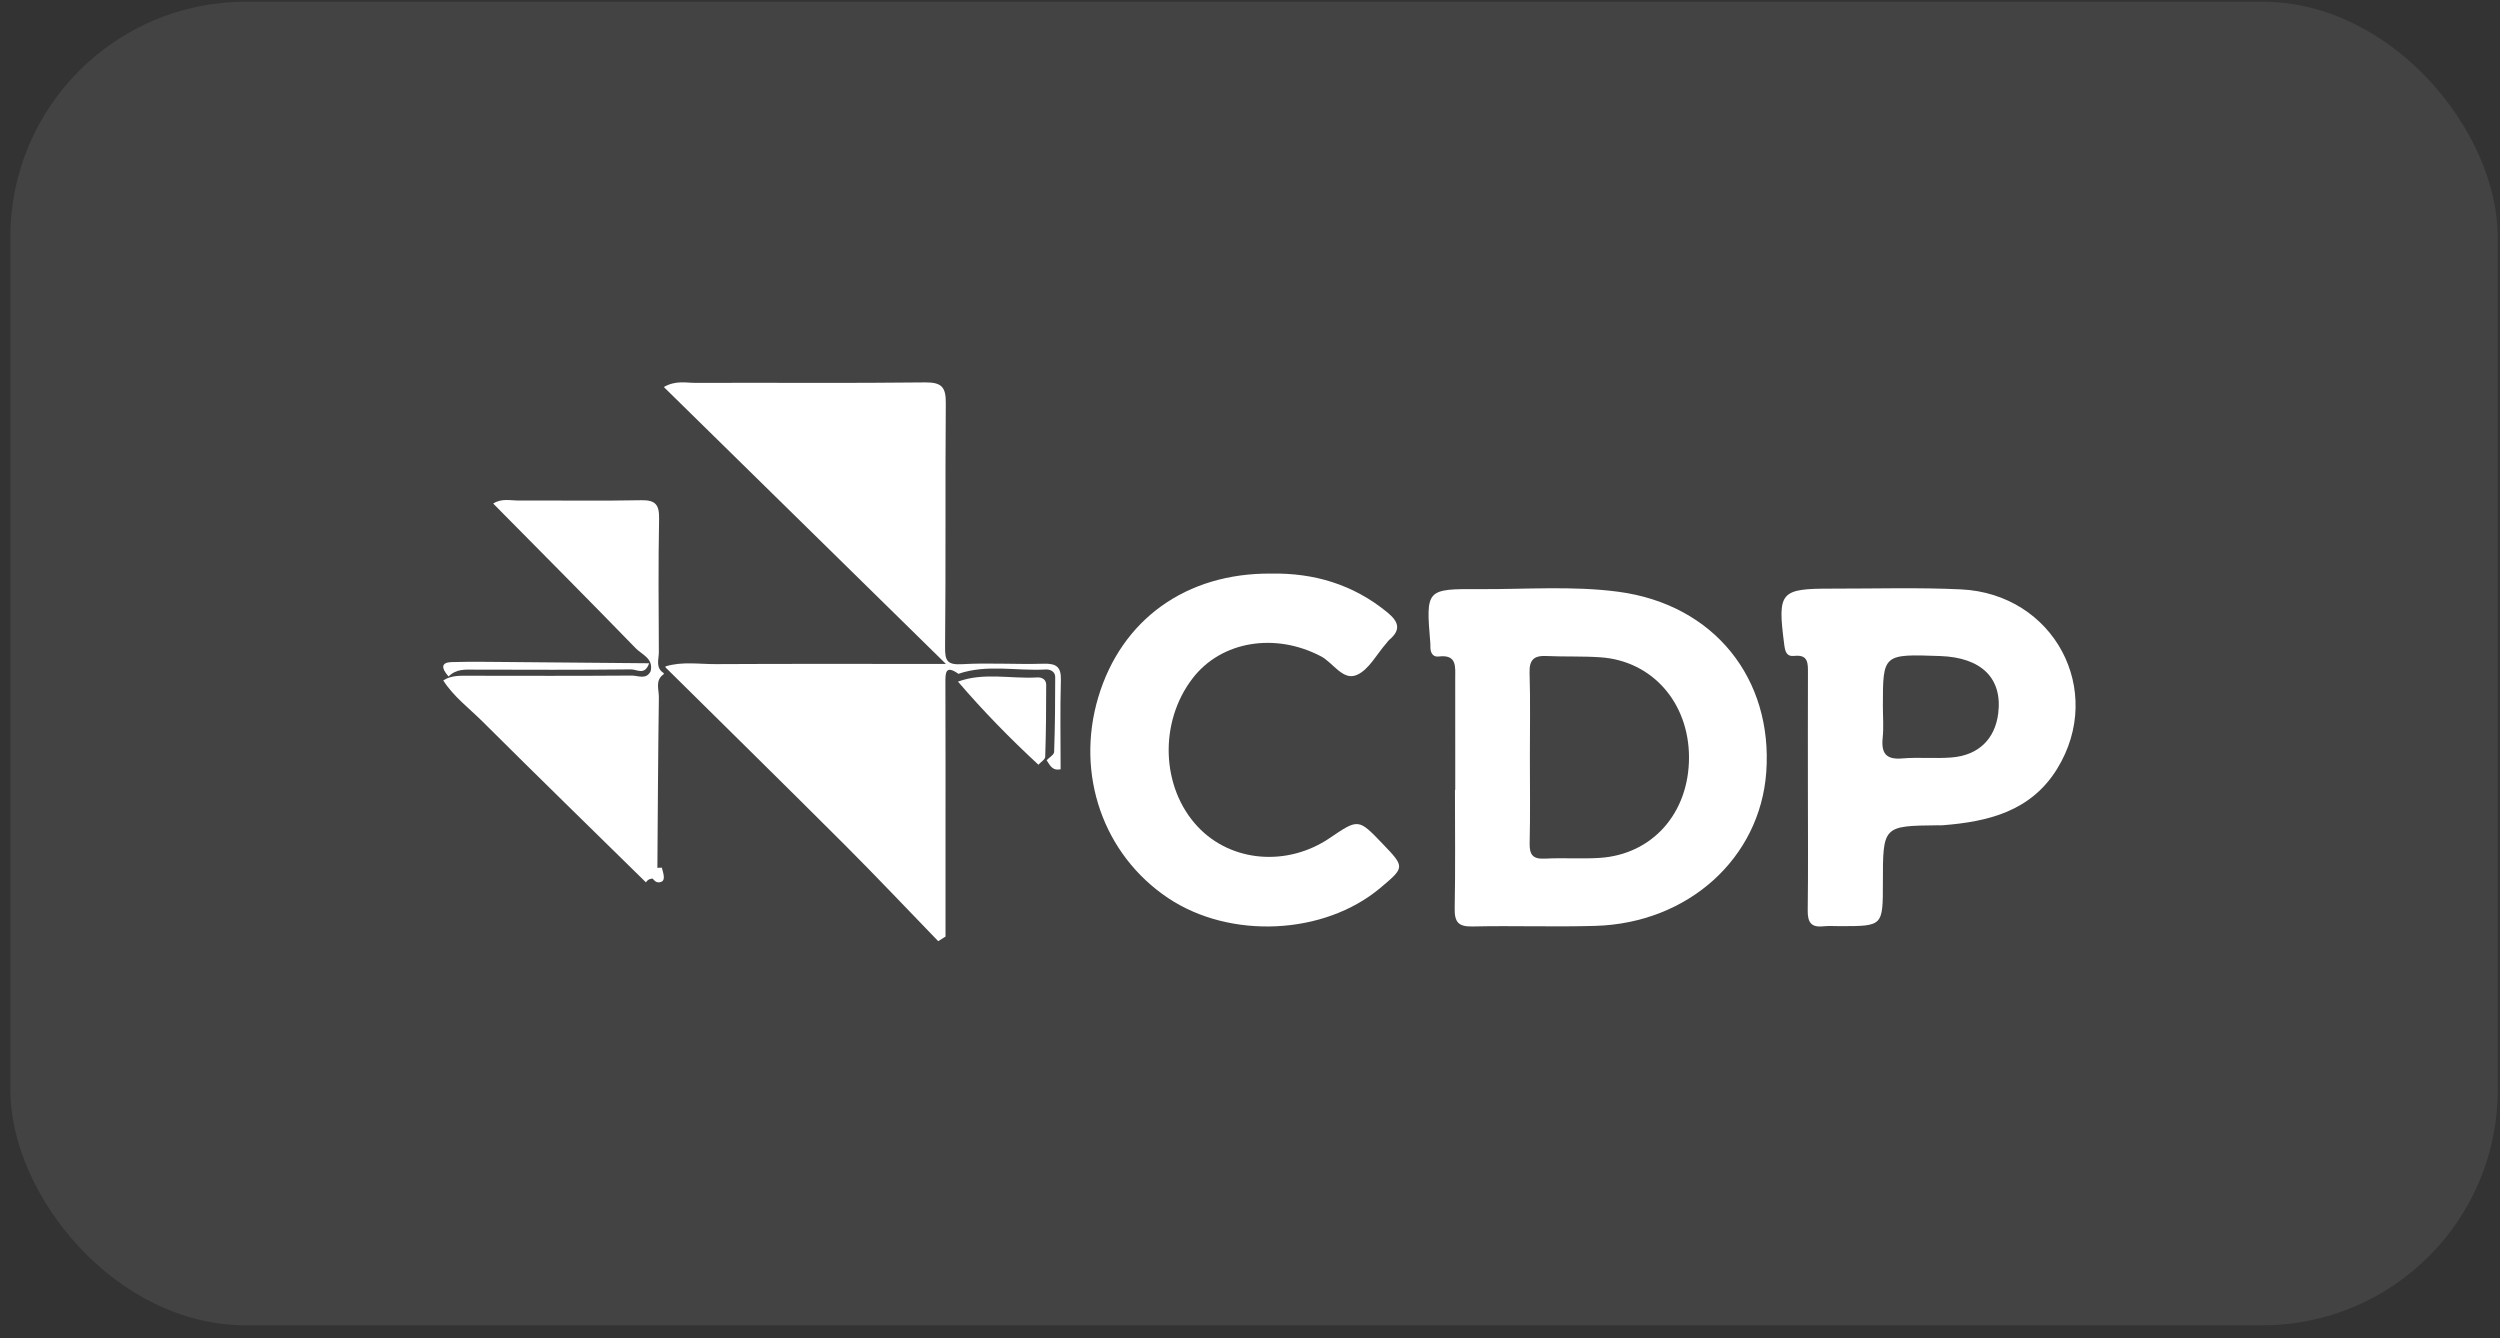 <?xml version="1.0" encoding="UTF-8"?>
<svg width="170px" height="91px" viewBox="0 0 170 91" version="1.1" xmlns="http://www.w3.org/2000/svg" xmlns:xlink="http://www.w3.org/1999/xlink">
    <rect x="0" y="0" width="170" height="91" fill="#333333" stroke="none"/>
    <title>Image 9备份 23</title>
    <defs>
        <rect id="path-1" x="0" y="0" width="169.141" height="90" rx="16"></rect>
    </defs>
    <g id="页面-1" stroke="none" stroke-width="1" fill="none" fill-rule="evenodd">
        <g id="portal首页1224" transform="translate(-819, -5908)">
            <g id="编组-62" transform="translate(0, 5544)">
                <g id="Image-9备份-23" transform="translate(-16.859, 364.037)">
                    <g transform="translate(836.564, 0.082)">
                        <mask id="mask-2" fill="white">
                            <use xlink:href="#path-1"></use>
                        </mask>
                        <use id="蒙版" fill-opacity="0.08" fill="#FFFFFF" xlink:href="#path-1"></use>
                        <g id="编组" mask="url(#mask-2)" fill="#FFFFFF">
                            <g transform="translate(29.436, 25.882)">
                                <path d="M35.031,19.819 C34.151,19.196 34.144,19.742 34.146,20.423 C34.161,24.086 34.154,27.748 34.154,31.411 L34.154,37.686 C33.989,37.79 33.824,37.895 33.658,38 C31.545,35.818 29.46,33.607 27.311,31.459 C23.266,27.416 19.184,23.408 15.118,19.386 C15.119,19.387 15.106,19.316 15.106,19.316 C16.237,18.965 17.398,19.165 18.543,19.159 C23.577,19.131 28.612,19.147 34.182,19.147 C27.597,12.682 21.329,6.53 15,0.317 C15.811,-0.15 16.506,0.037 17.155,0.035 C22.36,0.014 27.567,0.065 32.772,0.003 C33.925,-0.011 34.181,0.358 34.173,1.412 C34.128,6.942 34.18,12.473 34.124,18.002 C34.114,18.951 34.279,19.221 35.292,19.163 C37.126,19.06 38.972,19.188 40.811,19.132 C41.692,19.105 42.024,19.346 41.999,20.249 C41.942,22.262 41.981,24.277 41.981,26.309 C41.399,26.431 41.247,26.015 41.031,25.693 C41.209,25.506 41.533,25.323 41.54,25.13 C41.6,23.434 41.615,21.736 41.613,20.039 C41.612,19.67 41.29,19.505 40.952,19.524 C38.979,19.637 36.974,19.151 35.031,19.819" id="Fill-1"></path>
                                <path d="M73.891,25.467 C73.891,27.423 73.922,29.379 73.875,31.334 C73.856,32.137 74.102,32.43 74.923,32.386 C76.154,32.319 77.393,32.414 78.623,32.337 C82.232,32.11 84.723,29.278 84.711,25.481 C84.699,21.78 82.215,18.946 78.712,18.697 C77.483,18.61 76.244,18.665 75.012,18.608 C74.166,18.568 73.842,18.867 73.87,19.755 C73.93,21.657 73.888,23.562 73.891,25.467 L73.891,25.467 Z M68.816,27.712 C68.816,25.182 68.819,22.653 68.814,20.124 C68.813,19.356 68.951,18.482 67.688,18.642 C67.325,18.689 67.14,18.422 67.128,18.059 C67.124,17.956 67.13,17.852 67.122,17.75 C66.816,14.055 66.816,14.04 70.481,14.06 C73.625,14.077 76.81,13.827 79.904,14.238 C86.443,15.108 90.426,20.169 89.964,26.519 C89.538,32.356 84.657,36.776 78.34,36.959 C75.558,37.04 72.771,36.936 69.988,36.999 C69.015,37.021 68.761,36.69 68.778,35.763 C68.829,33.08 68.796,30.395 68.796,27.712 L68.816,27.712 Z" id="Fill-3"></path>
                                <path d="M97.895,22.013 C97.895,22.733 97.955,23.46 97.881,24.172 C97.772,25.226 98.114,25.667 99.216,25.572 C100.331,25.478 101.463,25.597 102.578,25.506 C104.4,25.358 105.517,24.254 105.737,22.52 C106.039,20.13 104.61,18.71 101.8,18.61 C97.895,18.471 97.895,18.471 97.895,22.013 M92.796,27.834 C92.795,25.146 92.79,22.459 92.799,19.772 C92.801,19.117 92.831,18.495 91.878,18.6 C91.33,18.661 91.247,18.292 91.186,17.823 C90.722,14.235 90.894,14.021 94.439,14.026 C97.358,14.03 100.282,13.939 103.195,14.076 C109.52,14.372 113.031,20.936 109.746,26.276 C107.962,29.175 105.045,29.877 101.94,30.118 C101.839,30.126 101.736,30.116 101.633,30.118 C97.895,30.16 97.895,30.16 97.895,34.027 C97.895,36.973 97.895,36.973 95.044,36.978 C94.634,36.979 94.222,36.947 93.816,36.989 C92.982,37.074 92.775,36.674 92.784,35.896 C92.819,33.209 92.798,30.521 92.796,27.834" id="Fill-5"></path>
                                <path d="M56.265,13.003 C59.216,12.948 61.879,13.737 64.202,15.644 C64.981,16.284 65.137,16.828 64.326,17.511 C64.248,17.577 64.193,17.671 64.124,17.749 C63.47,18.491 62.947,19.533 62.129,19.893 C61.177,20.312 60.52,19.069 59.69,18.632 C56.588,16.998 52.92,17.576 50.96,20.121 C48.656,23.112 48.811,27.565 51.311,30.221 C53.576,32.628 57.383,32.951 60.283,30.984 C62.235,29.66 62.235,29.66 63.878,31.377 C65.4,32.967 65.4,32.967 63.713,34.384 C59.898,37.586 53.512,37.889 49.293,35.068 C44.881,32.117 42.978,26.653 44.539,21.419 C46.118,16.123 50.519,12.964 56.265,13.003" id="Fill-7"></path>
                                <path d="M14.988,19.767 C14.988,19.767 15.001,19.838 15,19.838 C14.385,20.251 14.669,20.883 14.662,21.411 C14.606,25.516 14.587,29.621 14.556,33.726 C14.271,33.741 13.966,33.699 13.783,34 C10.079,30.361 6.359,26.737 2.68,23.072 C1.766,22.161 0.709,21.378 0,20.269 C0.555,19.906 1.179,19.949 1.801,19.95 C5.476,19.956 9.152,19.965 12.827,19.938 C13.247,19.935 13.79,20.239 14.099,19.653 C14.318,18.779 13.511,18.516 13.089,18.082 C9.899,14.798 6.668,11.552 3.397,8.241 C3.961,7.868 4.588,8.04 5.174,8.037 C7.935,8.023 10.698,8.071 13.459,8.014 C14.438,7.994 14.694,8.327 14.677,9.27 C14.62,12.293 14.643,15.317 14.66,18.34 C14.663,18.826 14.413,19.401 14.988,19.767" id="Fill-9"></path>
                                <path d="M35,20.347 C36.772,19.704 38.599,20.172 40.398,20.064 C40.706,20.045 40.999,20.204 41,20.559 C41.002,22.192 40.988,23.826 40.934,25.458 C40.928,25.644 40.632,25.82 40.47,26 C38.547,24.22 36.713,22.347 35,20.347" id="Fill-11"></path>
                                <path d="M14,19.101 C13.701,19.958 13.176,19.513 12.769,19.517 C9.214,19.557 5.659,19.543 2.103,19.534 C1.501,19.533 0.898,19.47 0.361,20 C-0.161,19.407 -0.134,19.044 0.555,19.022 C1.361,18.995 2.167,18.998 2.973,19.004 C6.649,19.034 10.324,19.068 14,19.101" id="Fill-13"></path>
                                <path d="M14,33.316 C14.205,32.97 14.546,33.018 14.864,33 C14.944,33.331 15.137,33.818 14.841,33.954 C14.414,34.149 14.181,33.683 14,33.316" id="Fill-15"></path>
                            </g>
                        </g>
                    </g>
                </g>
            </g>
        </g>
    </g>
</svg>